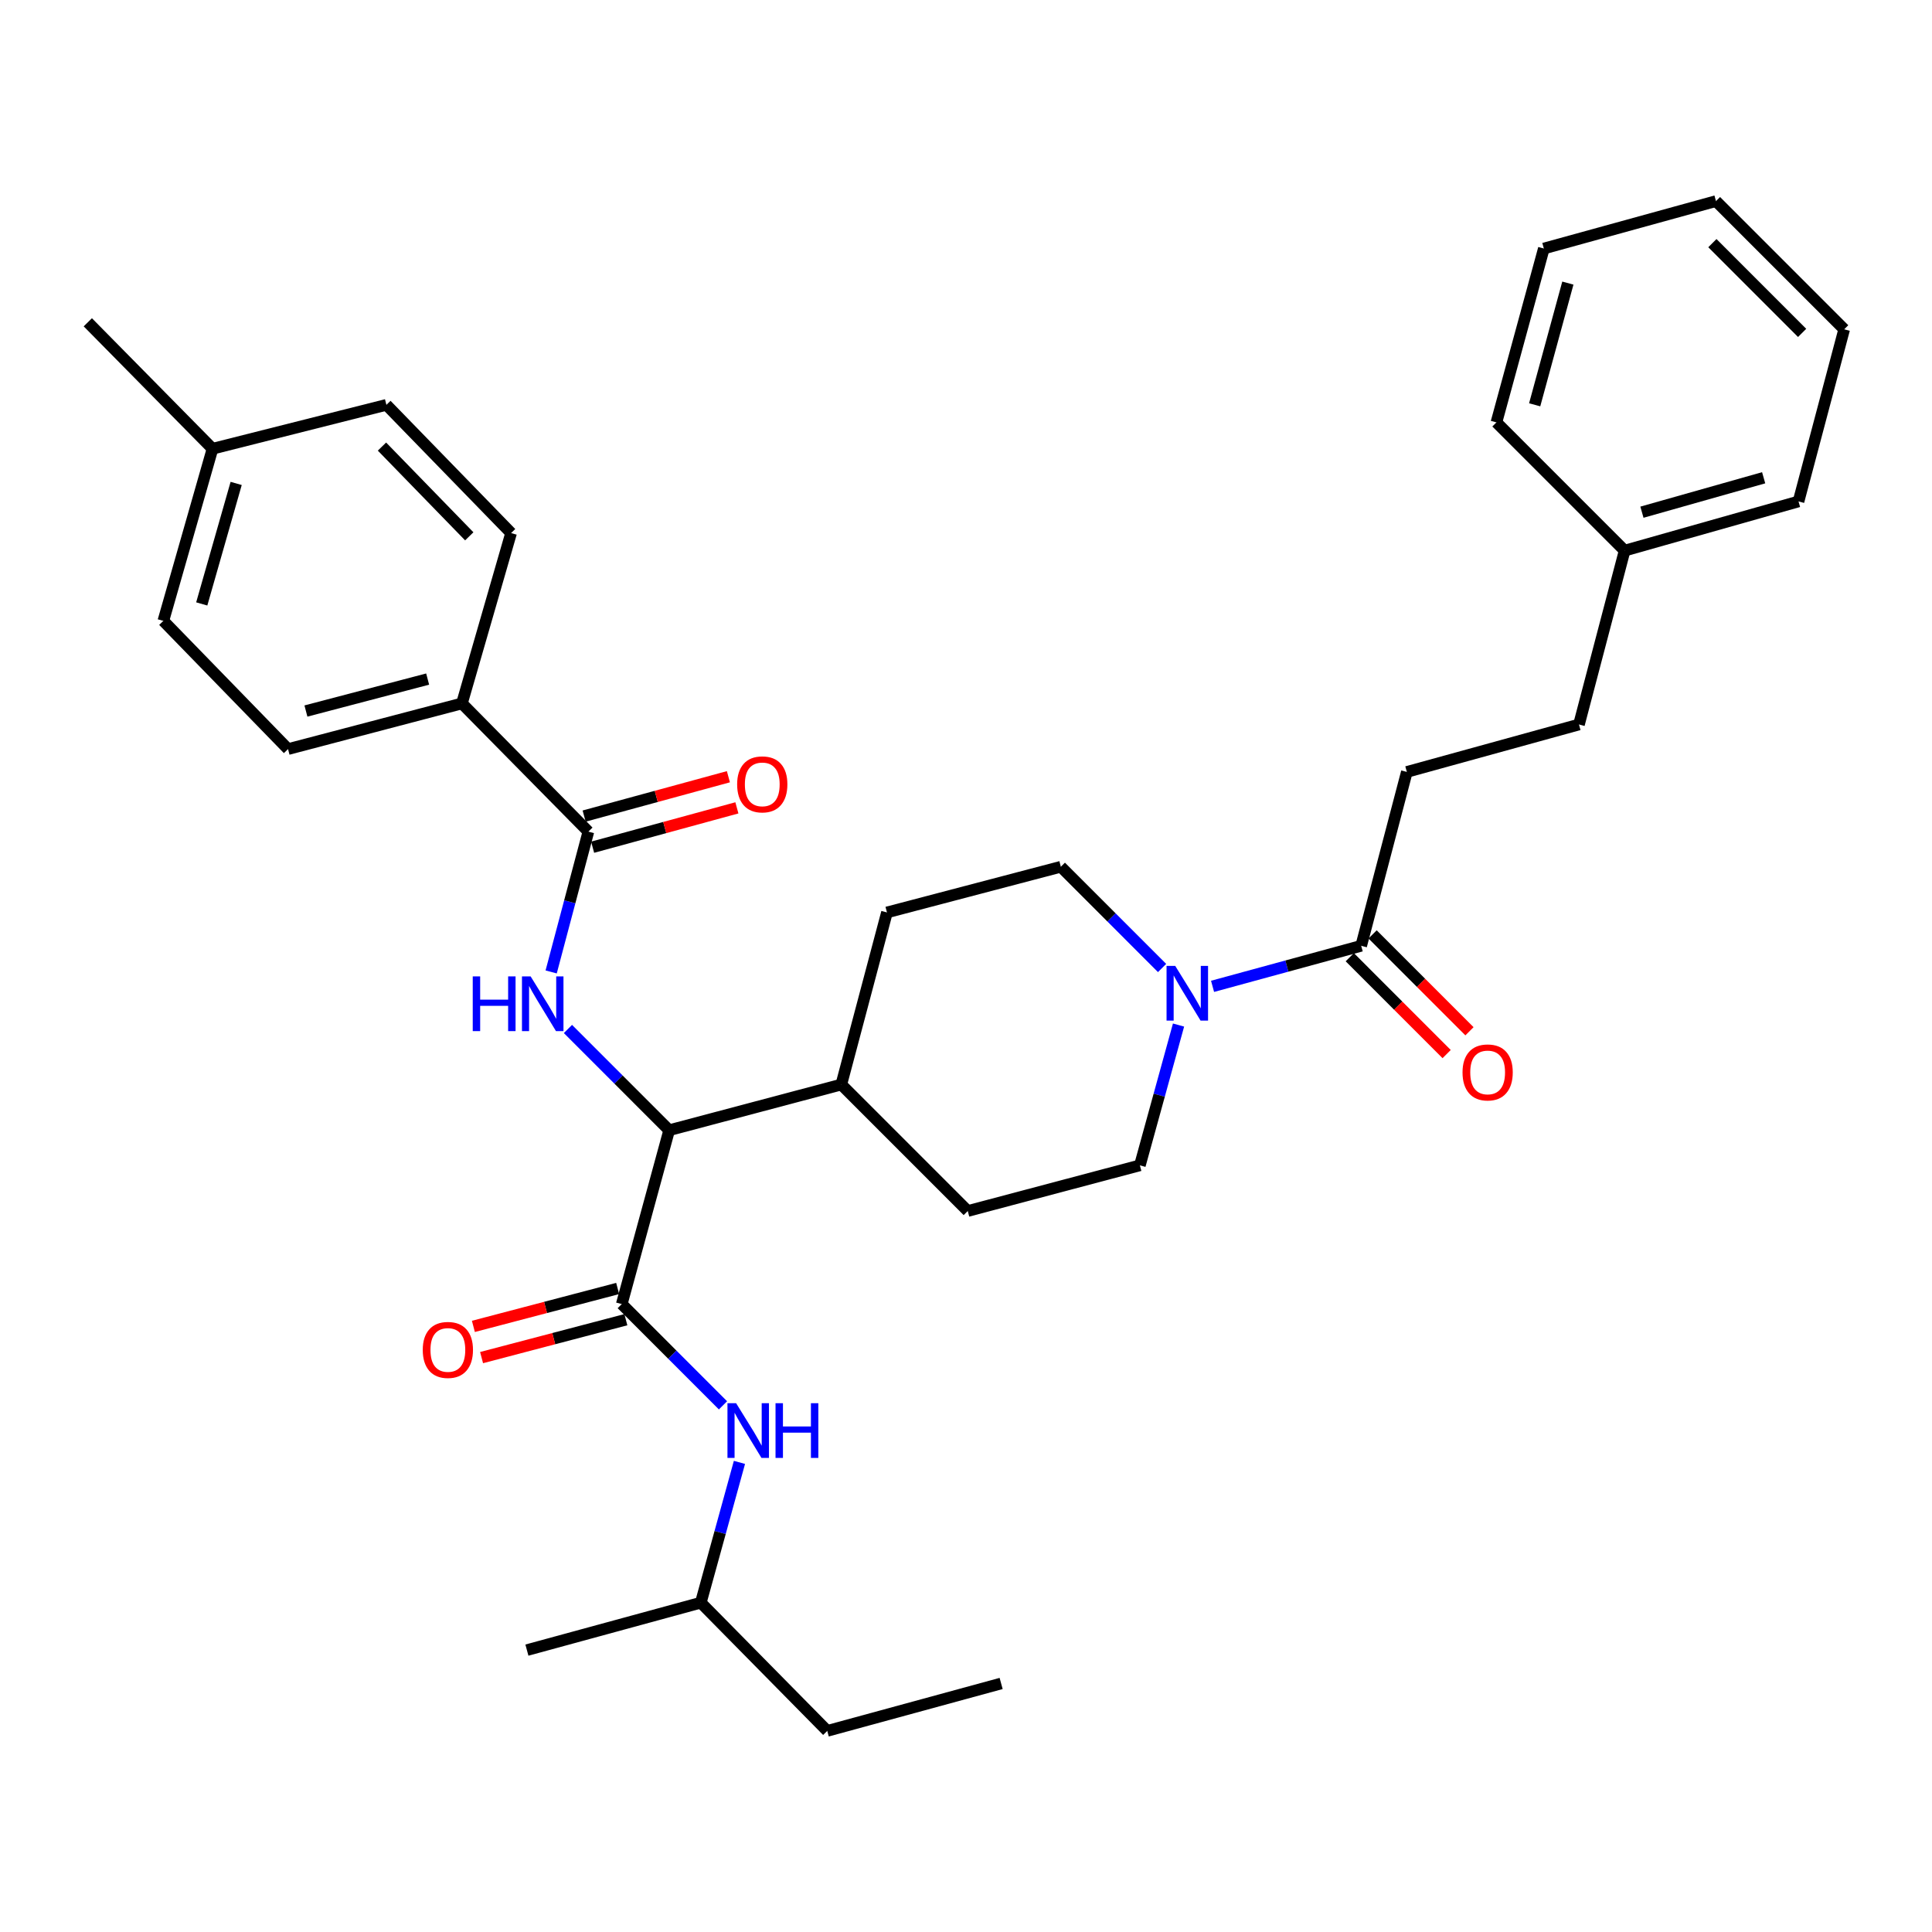 <?xml version='1.0' encoding='iso-8859-1'?>
<svg version='1.1' baseProfile='full'
              xmlns='http://www.w3.org/2000/svg'
                      xmlns:rdkit='http://www.rdkit.org/xml'
                      xmlns:xlink='http://www.w3.org/1999/xlink'
                  xml:space='preserve'
width='1000px' height='1000px' viewBox='0 0 1000 1000'>
<!-- END OF HEADER -->
<rect style='opacity:1.0;fill:#FFFFFF;stroke:none' width='1000' height='1000' x='0' y='0'> </rect>
<path class='bond-0' d='M 728.182,399.549 L 817.276,374.997' style='fill:none;fill-rule:evenodd;stroke:#000000;stroke-width:6px;stroke-linecap:butt;stroke-linejoin:miter;stroke-opacity:1' />
<path class='bond-1' d='M 728.182,399.549 L 704.549,489.543' style='fill:none;fill-rule:evenodd;stroke:#000000;stroke-width:6px;stroke-linecap:butt;stroke-linejoin:miter;stroke-opacity:1' />
<path class='bond-2' d='M 610.008,530.564 L 600.006,566.872' style='fill:none;fill-rule:evenodd;stroke:#0000FF;stroke-width:6px;stroke-linecap:butt;stroke-linejoin:miter;stroke-opacity:1' />
<path class='bond-2' d='M 600.006,566.872 L 590.003,603.179' style='fill:none;fill-rule:evenodd;stroke:#000000;stroke-width:6px;stroke-linecap:butt;stroke-linejoin:miter;stroke-opacity:1' />
<path class='bond-3' d='M 627.618,510.528 L 666.084,500.036' style='fill:none;fill-rule:evenodd;stroke:#0000FF;stroke-width:6px;stroke-linecap:butt;stroke-linejoin:miter;stroke-opacity:1' />
<path class='bond-3' d='M 666.084,500.036 L 704.549,489.543' style='fill:none;fill-rule:evenodd;stroke:#000000;stroke-width:6px;stroke-linecap:butt;stroke-linejoin:miter;stroke-opacity:1' />
<path class='bond-4' d='M 601.491,501.038 L 575.293,474.836' style='fill:none;fill-rule:evenodd;stroke:#0000FF;stroke-width:6px;stroke-linecap:butt;stroke-linejoin:miter;stroke-opacity:1' />
<path class='bond-4' d='M 575.293,474.836 L 549.094,448.633' style='fill:none;fill-rule:evenodd;stroke:#000000;stroke-width:6px;stroke-linecap:butt;stroke-linejoin:miter;stroke-opacity:1' />
<path class='bond-5' d='M 698.644,495.447 L 723.713,520.52' style='fill:none;fill-rule:evenodd;stroke:#000000;stroke-width:6px;stroke-linecap:butt;stroke-linejoin:miter;stroke-opacity:1' />
<path class='bond-5' d='M 723.713,520.52 L 748.782,545.592' style='fill:none;fill-rule:evenodd;stroke:#FF0000;stroke-width:6px;stroke-linecap:butt;stroke-linejoin:miter;stroke-opacity:1' />
<path class='bond-5' d='M 710.455,483.638 L 735.523,508.711' style='fill:none;fill-rule:evenodd;stroke:#000000;stroke-width:6px;stroke-linecap:butt;stroke-linejoin:miter;stroke-opacity:1' />
<path class='bond-5' d='M 735.523,508.711 L 760.592,533.783' style='fill:none;fill-rule:evenodd;stroke:#FF0000;stroke-width:6px;stroke-linecap:butt;stroke-linejoin:miter;stroke-opacity:1' />
<path class='bond-6' d='M 817.276,374.997 L 840.909,285.003' style='fill:none;fill-rule:evenodd;stroke:#000000;stroke-width:6px;stroke-linecap:butt;stroke-linejoin:miter;stroke-opacity:1' />
<path class='bond-7' d='M 840.909,285.003 L 930.913,259.542' style='fill:none;fill-rule:evenodd;stroke:#000000;stroke-width:6px;stroke-linecap:butt;stroke-linejoin:miter;stroke-opacity:1' />
<path class='bond-7' d='M 849.863,265.113 L 912.866,247.29' style='fill:none;fill-rule:evenodd;stroke:#000000;stroke-width:6px;stroke-linecap:butt;stroke-linejoin:miter;stroke-opacity:1' />
<path class='bond-8' d='M 840.909,285.003 L 774.548,218.632' style='fill:none;fill-rule:evenodd;stroke:#000000;stroke-width:6px;stroke-linecap:butt;stroke-linejoin:miter;stroke-opacity:1' />
<path class='bond-9' d='M 428.183,895.913 L 362.731,829.543' style='fill:none;fill-rule:evenodd;stroke:#000000;stroke-width:6px;stroke-linecap:butt;stroke-linejoin:miter;stroke-opacity:1' />
<path class='bond-10' d='M 428.183,895.913 L 518.186,871.362' style='fill:none;fill-rule:evenodd;stroke:#000000;stroke-width:6px;stroke-linecap:butt;stroke-linejoin:miter;stroke-opacity:1' />
<path class='bond-11' d='M 319.699,666.92 L 282.361,676.728' style='fill:none;fill-rule:evenodd;stroke:#000000;stroke-width:6px;stroke-linecap:butt;stroke-linejoin:miter;stroke-opacity:1' />
<path class='bond-11' d='M 282.361,676.728 L 245.022,686.536' style='fill:none;fill-rule:evenodd;stroke:#FF0000;stroke-width:6px;stroke-linecap:butt;stroke-linejoin:miter;stroke-opacity:1' />
<path class='bond-11' d='M 323.943,683.073 L 286.604,692.881' style='fill:none;fill-rule:evenodd;stroke:#000000;stroke-width:6px;stroke-linecap:butt;stroke-linejoin:miter;stroke-opacity:1' />
<path class='bond-11' d='M 286.604,692.881 L 249.265,702.69' style='fill:none;fill-rule:evenodd;stroke:#FF0000;stroke-width:6px;stroke-linecap:butt;stroke-linejoin:miter;stroke-opacity:1' />
<path class='bond-12' d='M 321.821,674.996 L 348.02,701.199' style='fill:none;fill-rule:evenodd;stroke:#000000;stroke-width:6px;stroke-linecap:butt;stroke-linejoin:miter;stroke-opacity:1' />
<path class='bond-12' d='M 348.02,701.199 L 374.219,727.402' style='fill:none;fill-rule:evenodd;stroke:#0000FF;stroke-width:6px;stroke-linecap:butt;stroke-linejoin:miter;stroke-opacity:1' />
<path class='bond-13' d='M 321.821,674.996 L 346.363,585.002' style='fill:none;fill-rule:evenodd;stroke:#000000;stroke-width:6px;stroke-linecap:butt;stroke-linejoin:miter;stroke-opacity:1' />
<path class='bond-14' d='M 382.736,756.928 L 372.733,793.235' style='fill:none;fill-rule:evenodd;stroke:#0000FF;stroke-width:6px;stroke-linecap:butt;stroke-linejoin:miter;stroke-opacity:1' />
<path class='bond-14' d='M 372.733,793.235 L 362.731,829.543' style='fill:none;fill-rule:evenodd;stroke:#000000;stroke-width:6px;stroke-linecap:butt;stroke-linejoin:miter;stroke-opacity:1' />
<path class='bond-15' d='M 362.731,829.543 L 272.727,854.094' style='fill:none;fill-rule:evenodd;stroke:#000000;stroke-width:6px;stroke-linecap:butt;stroke-linejoin:miter;stroke-opacity:1' />
<path class='bond-16' d='M 239.092,364.095 L 149.088,387.728' style='fill:none;fill-rule:evenodd;stroke:#000000;stroke-width:6px;stroke-linecap:butt;stroke-linejoin:miter;stroke-opacity:1' />
<path class='bond-16' d='M 221.35,351.486 L 158.347,368.029' style='fill:none;fill-rule:evenodd;stroke:#000000;stroke-width:6px;stroke-linecap:butt;stroke-linejoin:miter;stroke-opacity:1' />
<path class='bond-17' d='M 239.092,364.095 L 264.543,275.91' style='fill:none;fill-rule:evenodd;stroke:#000000;stroke-width:6px;stroke-linecap:butt;stroke-linejoin:miter;stroke-opacity:1' />
<path class='bond-18' d='M 239.092,364.095 L 304.544,430.456' style='fill:none;fill-rule:evenodd;stroke:#000000;stroke-width:6px;stroke-linecap:butt;stroke-linejoin:miter;stroke-opacity:1' />
<path class='bond-19' d='M 285.279,503.077 L 294.911,466.766' style='fill:none;fill-rule:evenodd;stroke:#0000FF;stroke-width:6px;stroke-linecap:butt;stroke-linejoin:miter;stroke-opacity:1' />
<path class='bond-19' d='M 294.911,466.766 L 304.544,430.456' style='fill:none;fill-rule:evenodd;stroke:#000000;stroke-width:6px;stroke-linecap:butt;stroke-linejoin:miter;stroke-opacity:1' />
<path class='bond-20' d='M 293.965,532.597 L 320.164,558.8' style='fill:none;fill-rule:evenodd;stroke:#0000FF;stroke-width:6px;stroke-linecap:butt;stroke-linejoin:miter;stroke-opacity:1' />
<path class='bond-20' d='M 320.164,558.8 L 346.363,585.002' style='fill:none;fill-rule:evenodd;stroke:#000000;stroke-width:6px;stroke-linecap:butt;stroke-linejoin:miter;stroke-opacity:1' />
<path class='bond-21' d='M 306.742,438.513 L 344.077,428.328' style='fill:none;fill-rule:evenodd;stroke:#000000;stroke-width:6px;stroke-linecap:butt;stroke-linejoin:miter;stroke-opacity:1' />
<path class='bond-21' d='M 344.077,428.328 L 381.413,418.143' style='fill:none;fill-rule:evenodd;stroke:#FF0000;stroke-width:6px;stroke-linecap:butt;stroke-linejoin:miter;stroke-opacity:1' />
<path class='bond-21' d='M 302.346,422.4 L 339.682,412.215' style='fill:none;fill-rule:evenodd;stroke:#000000;stroke-width:6px;stroke-linecap:butt;stroke-linejoin:miter;stroke-opacity:1' />
<path class='bond-21' d='M 339.682,412.215 L 377.017,402.031' style='fill:none;fill-rule:evenodd;stroke:#FF0000;stroke-width:6px;stroke-linecap:butt;stroke-linejoin:miter;stroke-opacity:1' />
<path class='bond-22' d='M 149.088,387.728 L 84.546,321.366' style='fill:none;fill-rule:evenodd;stroke:#000000;stroke-width:6px;stroke-linecap:butt;stroke-linejoin:miter;stroke-opacity:1' />
<path class='bond-23' d='M 500.909,626.821 L 590.003,603.179' style='fill:none;fill-rule:evenodd;stroke:#000000;stroke-width:6px;stroke-linecap:butt;stroke-linejoin:miter;stroke-opacity:1' />
<path class='bond-24' d='M 500.909,626.821 L 435.457,561.36' style='fill:none;fill-rule:evenodd;stroke:#000000;stroke-width:6px;stroke-linecap:butt;stroke-linejoin:miter;stroke-opacity:1' />
<path class='bond-25' d='M 435.457,561.36 L 459.09,472.275' style='fill:none;fill-rule:evenodd;stroke:#000000;stroke-width:6px;stroke-linecap:butt;stroke-linejoin:miter;stroke-opacity:1' />
<path class='bond-26' d='M 435.457,561.36 L 346.363,585.002' style='fill:none;fill-rule:evenodd;stroke:#000000;stroke-width:6px;stroke-linecap:butt;stroke-linejoin:miter;stroke-opacity:1' />
<path class='bond-27' d='M 459.09,472.275 L 549.094,448.633' style='fill:none;fill-rule:evenodd;stroke:#000000;stroke-width:6px;stroke-linecap:butt;stroke-linejoin:miter;stroke-opacity:1' />
<path class='bond-28' d='M 264.543,275.91 L 200.001,209.549' style='fill:none;fill-rule:evenodd;stroke:#000000;stroke-width:6px;stroke-linecap:butt;stroke-linejoin:miter;stroke-opacity:1' />
<path class='bond-28' d='M 242.889,277.6 L 197.709,231.147' style='fill:none;fill-rule:evenodd;stroke:#000000;stroke-width:6px;stroke-linecap:butt;stroke-linejoin:miter;stroke-opacity:1' />
<path class='bond-29' d='M 200.001,209.549 L 109.997,232.272' style='fill:none;fill-rule:evenodd;stroke:#000000;stroke-width:6px;stroke-linecap:butt;stroke-linejoin:miter;stroke-opacity:1' />
<path class='bond-30' d='M 84.546,321.366 L 109.997,232.272' style='fill:none;fill-rule:evenodd;stroke:#000000;stroke-width:6px;stroke-linecap:butt;stroke-linejoin:miter;stroke-opacity:1' />
<path class='bond-30' d='M 104.423,312.59 L 122.239,250.224' style='fill:none;fill-rule:evenodd;stroke:#000000;stroke-width:6px;stroke-linecap:butt;stroke-linejoin:miter;stroke-opacity:1' />
<path class='bond-31' d='M 109.997,232.272 L 45.455,166.82' style='fill:none;fill-rule:evenodd;stroke:#000000;stroke-width:6px;stroke-linecap:butt;stroke-linejoin:miter;stroke-opacity:1' />
<path class='bond-32' d='M 930.913,259.542 L 954.545,170.457' style='fill:none;fill-rule:evenodd;stroke:#000000;stroke-width:6px;stroke-linecap:butt;stroke-linejoin:miter;stroke-opacity:1' />
<path class='bond-33' d='M 774.548,218.632 L 799.09,128.638' style='fill:none;fill-rule:evenodd;stroke:#000000;stroke-width:6px;stroke-linecap:butt;stroke-linejoin:miter;stroke-opacity:1' />
<path class='bond-33' d='M 794.342,209.527 L 811.522,146.532' style='fill:none;fill-rule:evenodd;stroke:#000000;stroke-width:6px;stroke-linecap:butt;stroke-linejoin:miter;stroke-opacity:1' />
<path class='bond-34' d='M 954.545,170.457 L 888.184,104.087' style='fill:none;fill-rule:evenodd;stroke:#000000;stroke-width:6px;stroke-linecap:butt;stroke-linejoin:miter;stroke-opacity:1' />
<path class='bond-34' d='M 932.781,172.311 L 886.328,125.851' style='fill:none;fill-rule:evenodd;stroke:#000000;stroke-width:6px;stroke-linecap:butt;stroke-linejoin:miter;stroke-opacity:1' />
<path class='bond-35' d='M 799.09,128.638 L 888.184,104.087' style='fill:none;fill-rule:evenodd;stroke:#000000;stroke-width:6px;stroke-linecap:butt;stroke-linejoin:miter;stroke-opacity:1' />
<path  class='atom-1' d='M 608.286 499.934
L 617.566 514.934
Q 618.486 516.414, 619.966 519.094
Q 621.446 521.774, 621.526 521.934
L 621.526 499.934
L 625.286 499.934
L 625.286 528.254
L 621.406 528.254
L 611.446 511.854
Q 610.286 509.934, 609.046 507.734
Q 607.846 505.534, 607.486 504.854
L 607.486 528.254
L 603.806 528.254
L 603.806 499.934
L 608.286 499.934
' fill='#0000FF'/>
<path  class='atom-3' d='M 757.001 555.084
Q 757.001 548.284, 760.361 544.484
Q 763.721 540.684, 770.001 540.684
Q 776.281 540.684, 779.641 544.484
Q 783.001 548.284, 783.001 555.084
Q 783.001 561.964, 779.601 565.884
Q 776.201 569.764, 770.001 569.764
Q 763.761 569.764, 760.361 565.884
Q 757.001 562.004, 757.001 555.084
M 770.001 566.564
Q 774.321 566.564, 776.641 563.684
Q 779.001 560.764, 779.001 555.084
Q 779.001 549.524, 776.641 546.724
Q 774.321 543.884, 770.001 543.884
Q 765.681 543.884, 763.321 546.684
Q 761.001 549.484, 761.001 555.084
Q 761.001 560.804, 763.321 563.684
Q 765.681 566.564, 770.001 566.564
' fill='#FF0000'/>
<path  class='atom-8' d='M 218.817 698.719
Q 218.817 691.919, 222.177 688.119
Q 225.537 684.319, 231.817 684.319
Q 238.097 684.319, 241.457 688.119
Q 244.817 691.919, 244.817 698.719
Q 244.817 705.599, 241.417 709.519
Q 238.017 713.399, 231.817 713.399
Q 225.577 713.399, 222.177 709.519
Q 218.817 705.639, 218.817 698.719
M 231.817 710.199
Q 236.137 710.199, 238.457 707.319
Q 240.817 704.399, 240.817 698.719
Q 240.817 693.159, 238.457 690.359
Q 236.137 687.519, 231.817 687.519
Q 227.497 687.519, 225.137 690.319
Q 222.817 693.119, 222.817 698.719
Q 222.817 704.439, 225.137 707.319
Q 227.497 710.199, 231.817 710.199
' fill='#FF0000'/>
<path  class='atom-9' d='M 381.013 726.298
L 390.293 741.298
Q 391.213 742.778, 392.693 745.458
Q 394.173 748.138, 394.253 748.298
L 394.253 726.298
L 398.013 726.298
L 398.013 754.618
L 394.133 754.618
L 384.173 738.218
Q 383.013 736.298, 381.773 734.098
Q 380.573 731.898, 380.213 731.218
L 380.213 754.618
L 376.533 754.618
L 376.533 726.298
L 381.013 726.298
' fill='#0000FF'/>
<path  class='atom-9' d='M 401.413 726.298
L 405.253 726.298
L 405.253 738.338
L 419.733 738.338
L 419.733 726.298
L 423.573 726.298
L 423.573 754.618
L 419.733 754.618
L 419.733 741.538
L 405.253 741.538
L 405.253 754.618
L 401.413 754.618
L 401.413 726.298
' fill='#0000FF'/>
<path  class='atom-12' d='M 244.691 505.381
L 248.531 505.381
L 248.531 517.421
L 263.011 517.421
L 263.011 505.381
L 266.851 505.381
L 266.851 533.701
L 263.011 533.701
L 263.011 520.621
L 248.531 520.621
L 248.531 533.701
L 244.691 533.701
L 244.691 505.381
' fill='#0000FF'/>
<path  class='atom-12' d='M 274.651 505.381
L 283.931 520.381
Q 284.851 521.861, 286.331 524.541
Q 287.811 527.221, 287.891 527.381
L 287.891 505.381
L 291.651 505.381
L 291.651 533.701
L 287.771 533.701
L 277.811 517.301
Q 276.651 515.381, 275.411 513.181
Q 274.211 510.981, 273.851 510.301
L 273.851 533.701
L 270.171 533.701
L 270.171 505.381
L 274.651 505.381
' fill='#0000FF'/>
<path  class='atom-14' d='M 381.547 405.985
Q 381.547 399.185, 384.907 395.385
Q 388.267 391.585, 394.547 391.585
Q 400.827 391.585, 404.187 395.385
Q 407.547 399.185, 407.547 405.985
Q 407.547 412.865, 404.147 416.785
Q 400.747 420.665, 394.547 420.665
Q 388.307 420.665, 384.907 416.785
Q 381.547 412.905, 381.547 405.985
M 394.547 417.465
Q 398.867 417.465, 401.187 414.585
Q 403.547 411.665, 403.547 405.985
Q 403.547 400.425, 401.187 397.625
Q 398.867 394.785, 394.547 394.785
Q 390.227 394.785, 387.867 397.585
Q 385.547 400.385, 385.547 405.985
Q 385.547 411.705, 387.867 414.585
Q 390.227 417.465, 394.547 417.465
' fill='#FF0000'/>
</svg>
